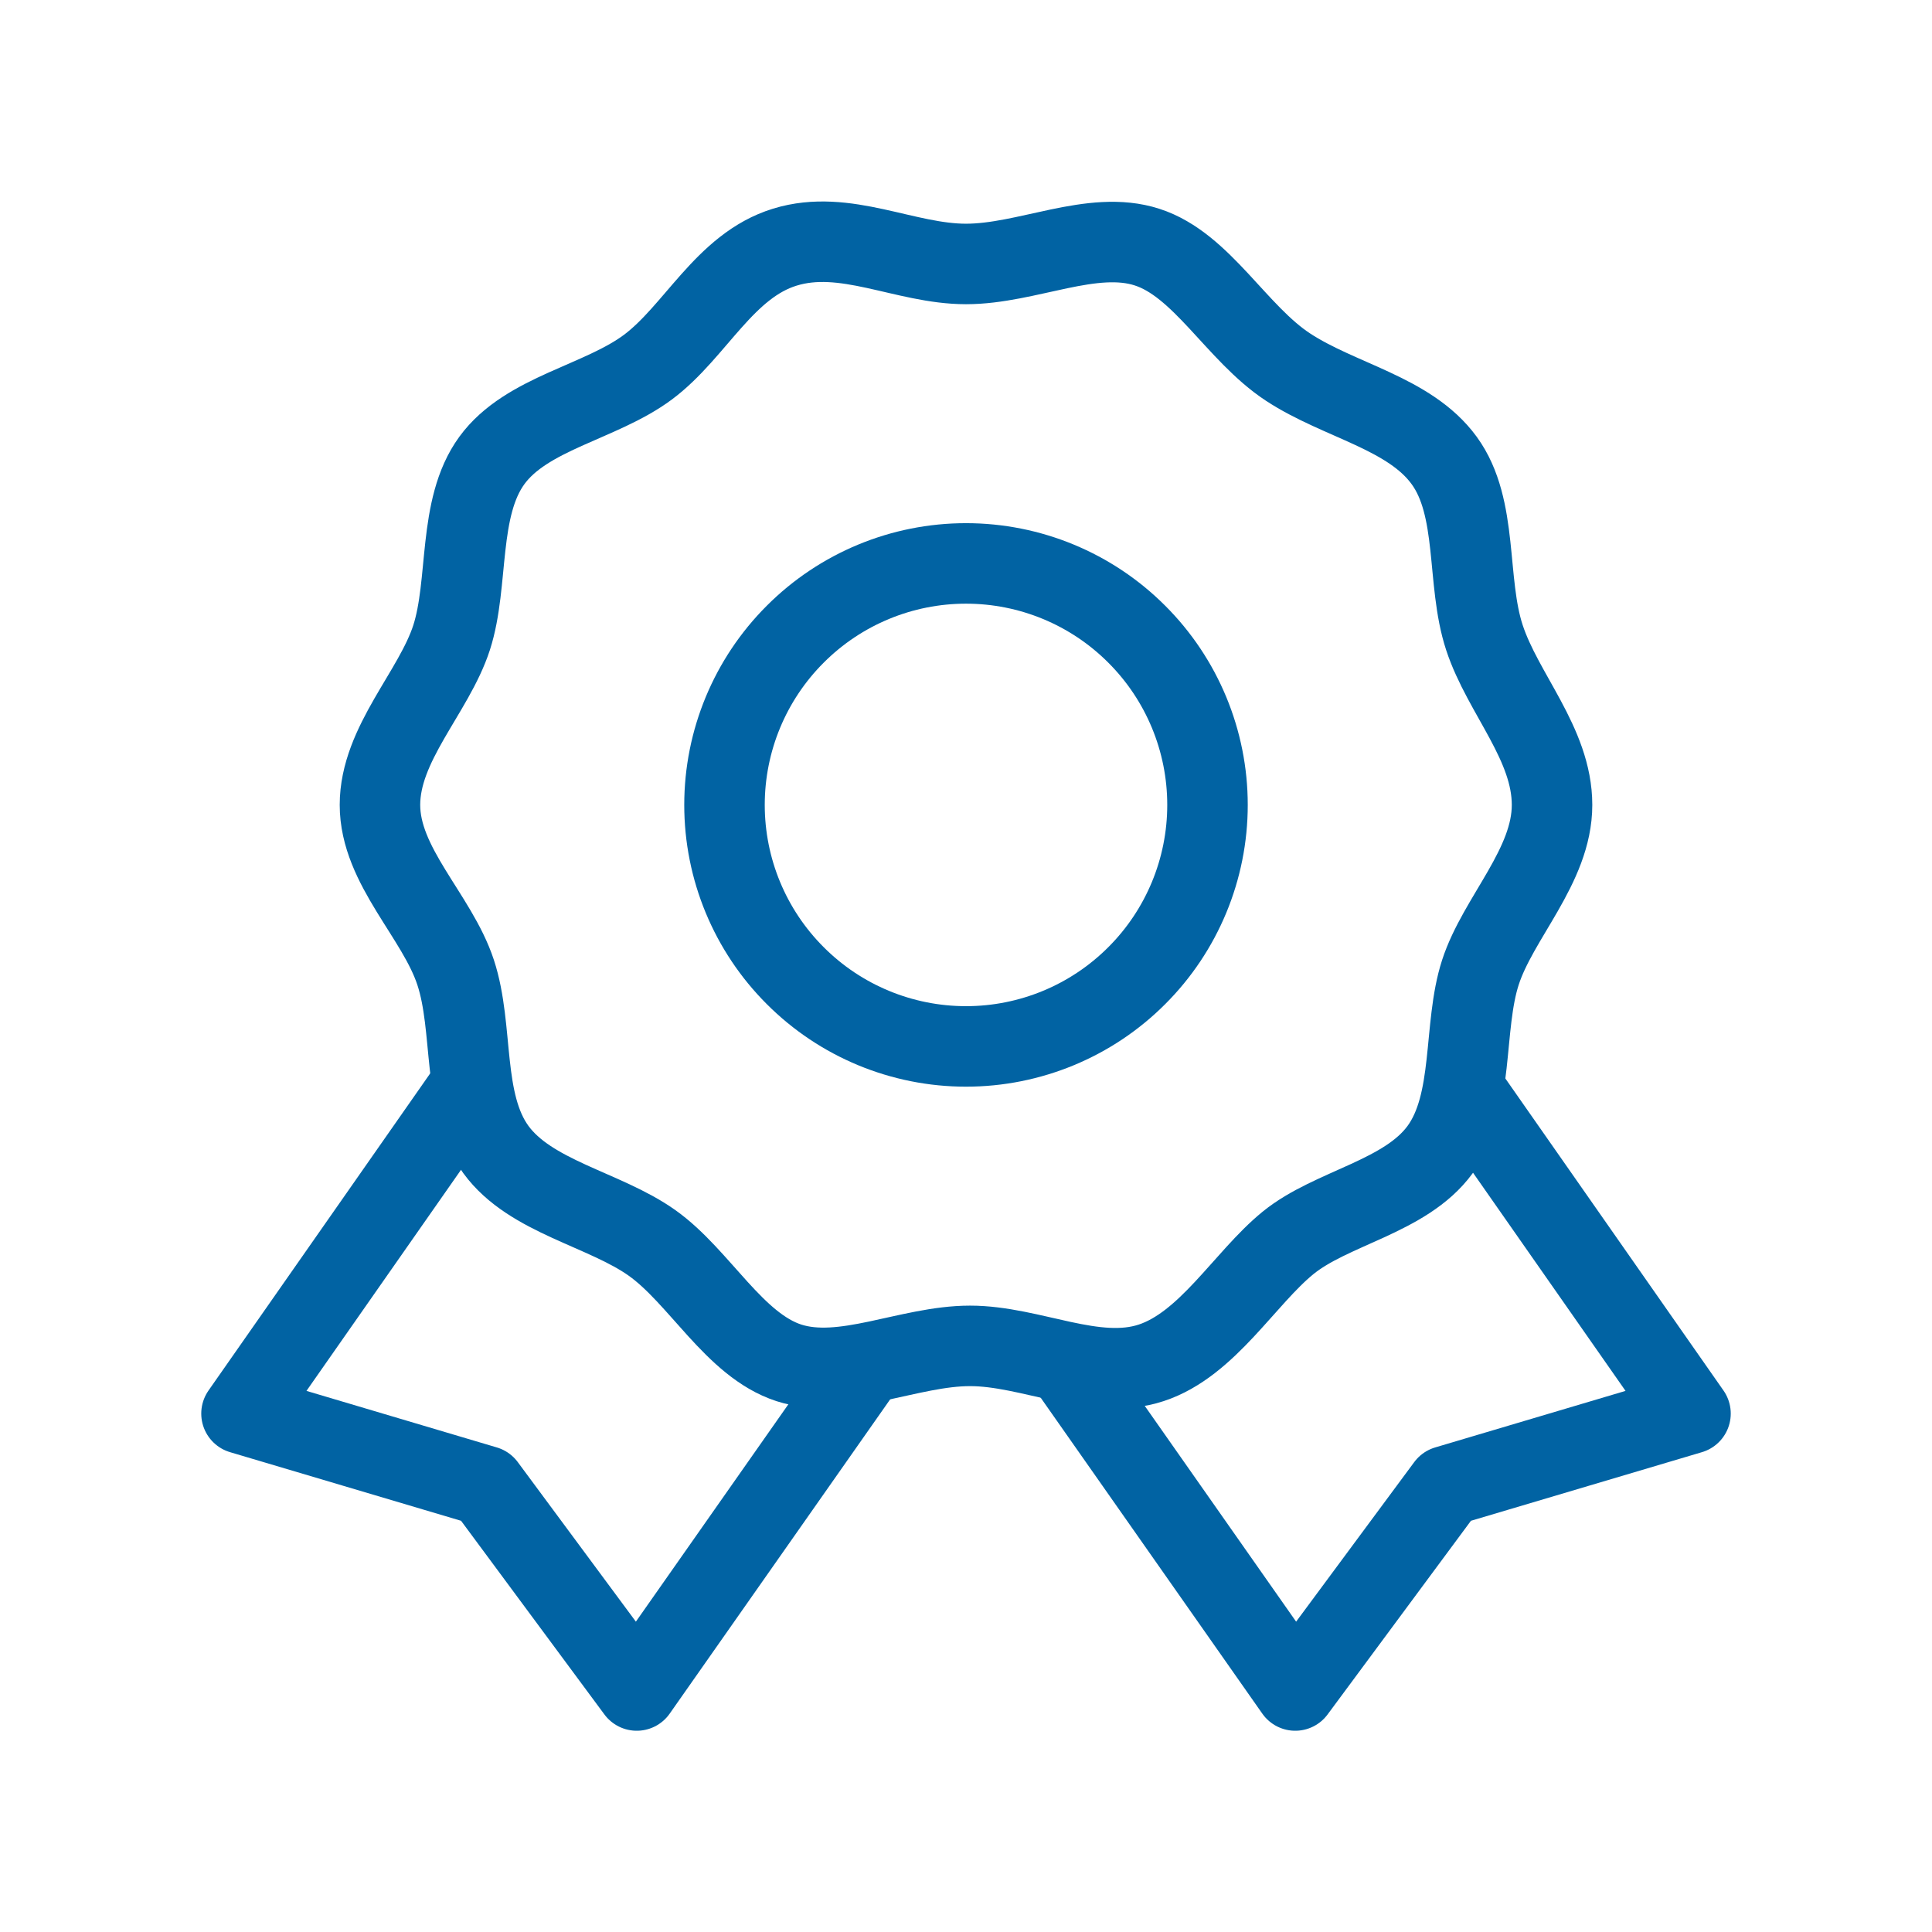 <svg xmlns="http://www.w3.org/2000/svg" width="24" height="24" viewBox="0 0 24 24" fill="none"><path d="M12 12.999C12.796 12.999 13.559 12.683 14.121 12.12C14.684 11.558 15 10.795 15 9.999C15 9.203 14.684 8.44 14.121 7.878C13.559 7.315 12.796 6.999 12 6.999C11.204 6.999 10.441 7.315 9.879 7.878C9.316 8.44 9 9.203 9 9.999C9 10.795 9.316 11.558 9.879 12.12C10.441 12.683 11.204 12.999 12 12.999Z" stroke="#0163A3" stroke-linecap="round" stroke-linejoin="round"></path><path d="M5.79 13.569L3 17.56L6.03 18.46L7.91 21L10.73 16.98M18.21 13.569L21 17.56L17.97 18.46L16.09 21L13.27 16.98" stroke="#0163A3" stroke-linecap="round" stroke-linejoin="round"></path><path d="M19.28 9.999C19.28 10.76 18.61 11.4 18.39 12.08C18.17 12.759 18.32 13.69 17.89 14.28C17.46 14.87 16.54 15 16 15.44C15.46 15.88 15 16.7 14.3 16.93C13.6 17.16 12.81 16.719 12.05 16.719C11.29 16.719 10.48 17.149 9.8 16.93C9.12 16.709 8.69 15.859 8.1 15.44C7.509 15.02 6.59 14.87 6.16 14.28C5.73 13.689 5.89 12.78 5.66 12.08C5.43 11.379 4.72 10.76 4.72 9.999C4.72 9.239 5.39 8.6 5.61 7.92C5.829 7.239 5.68 6.31 6.11 5.72C6.54 5.13 7.46 5 8.05 4.56C8.64 4.119 9 3.3 9.75 3.07C10.5 2.839 11.24 3.279 12 3.279C12.76 3.279 13.569 2.849 14.25 3.07C14.93 3.289 15.36 4.14 16 4.56C16.64 4.98 17.51 5.129 17.94 5.72C18.37 6.31 18.21 7.22 18.44 7.92C18.67 8.619 19.28 9.24 19.28 9.999Z" stroke="#0163A3" stroke-linecap="round" stroke-linejoin="round"></path></svg>